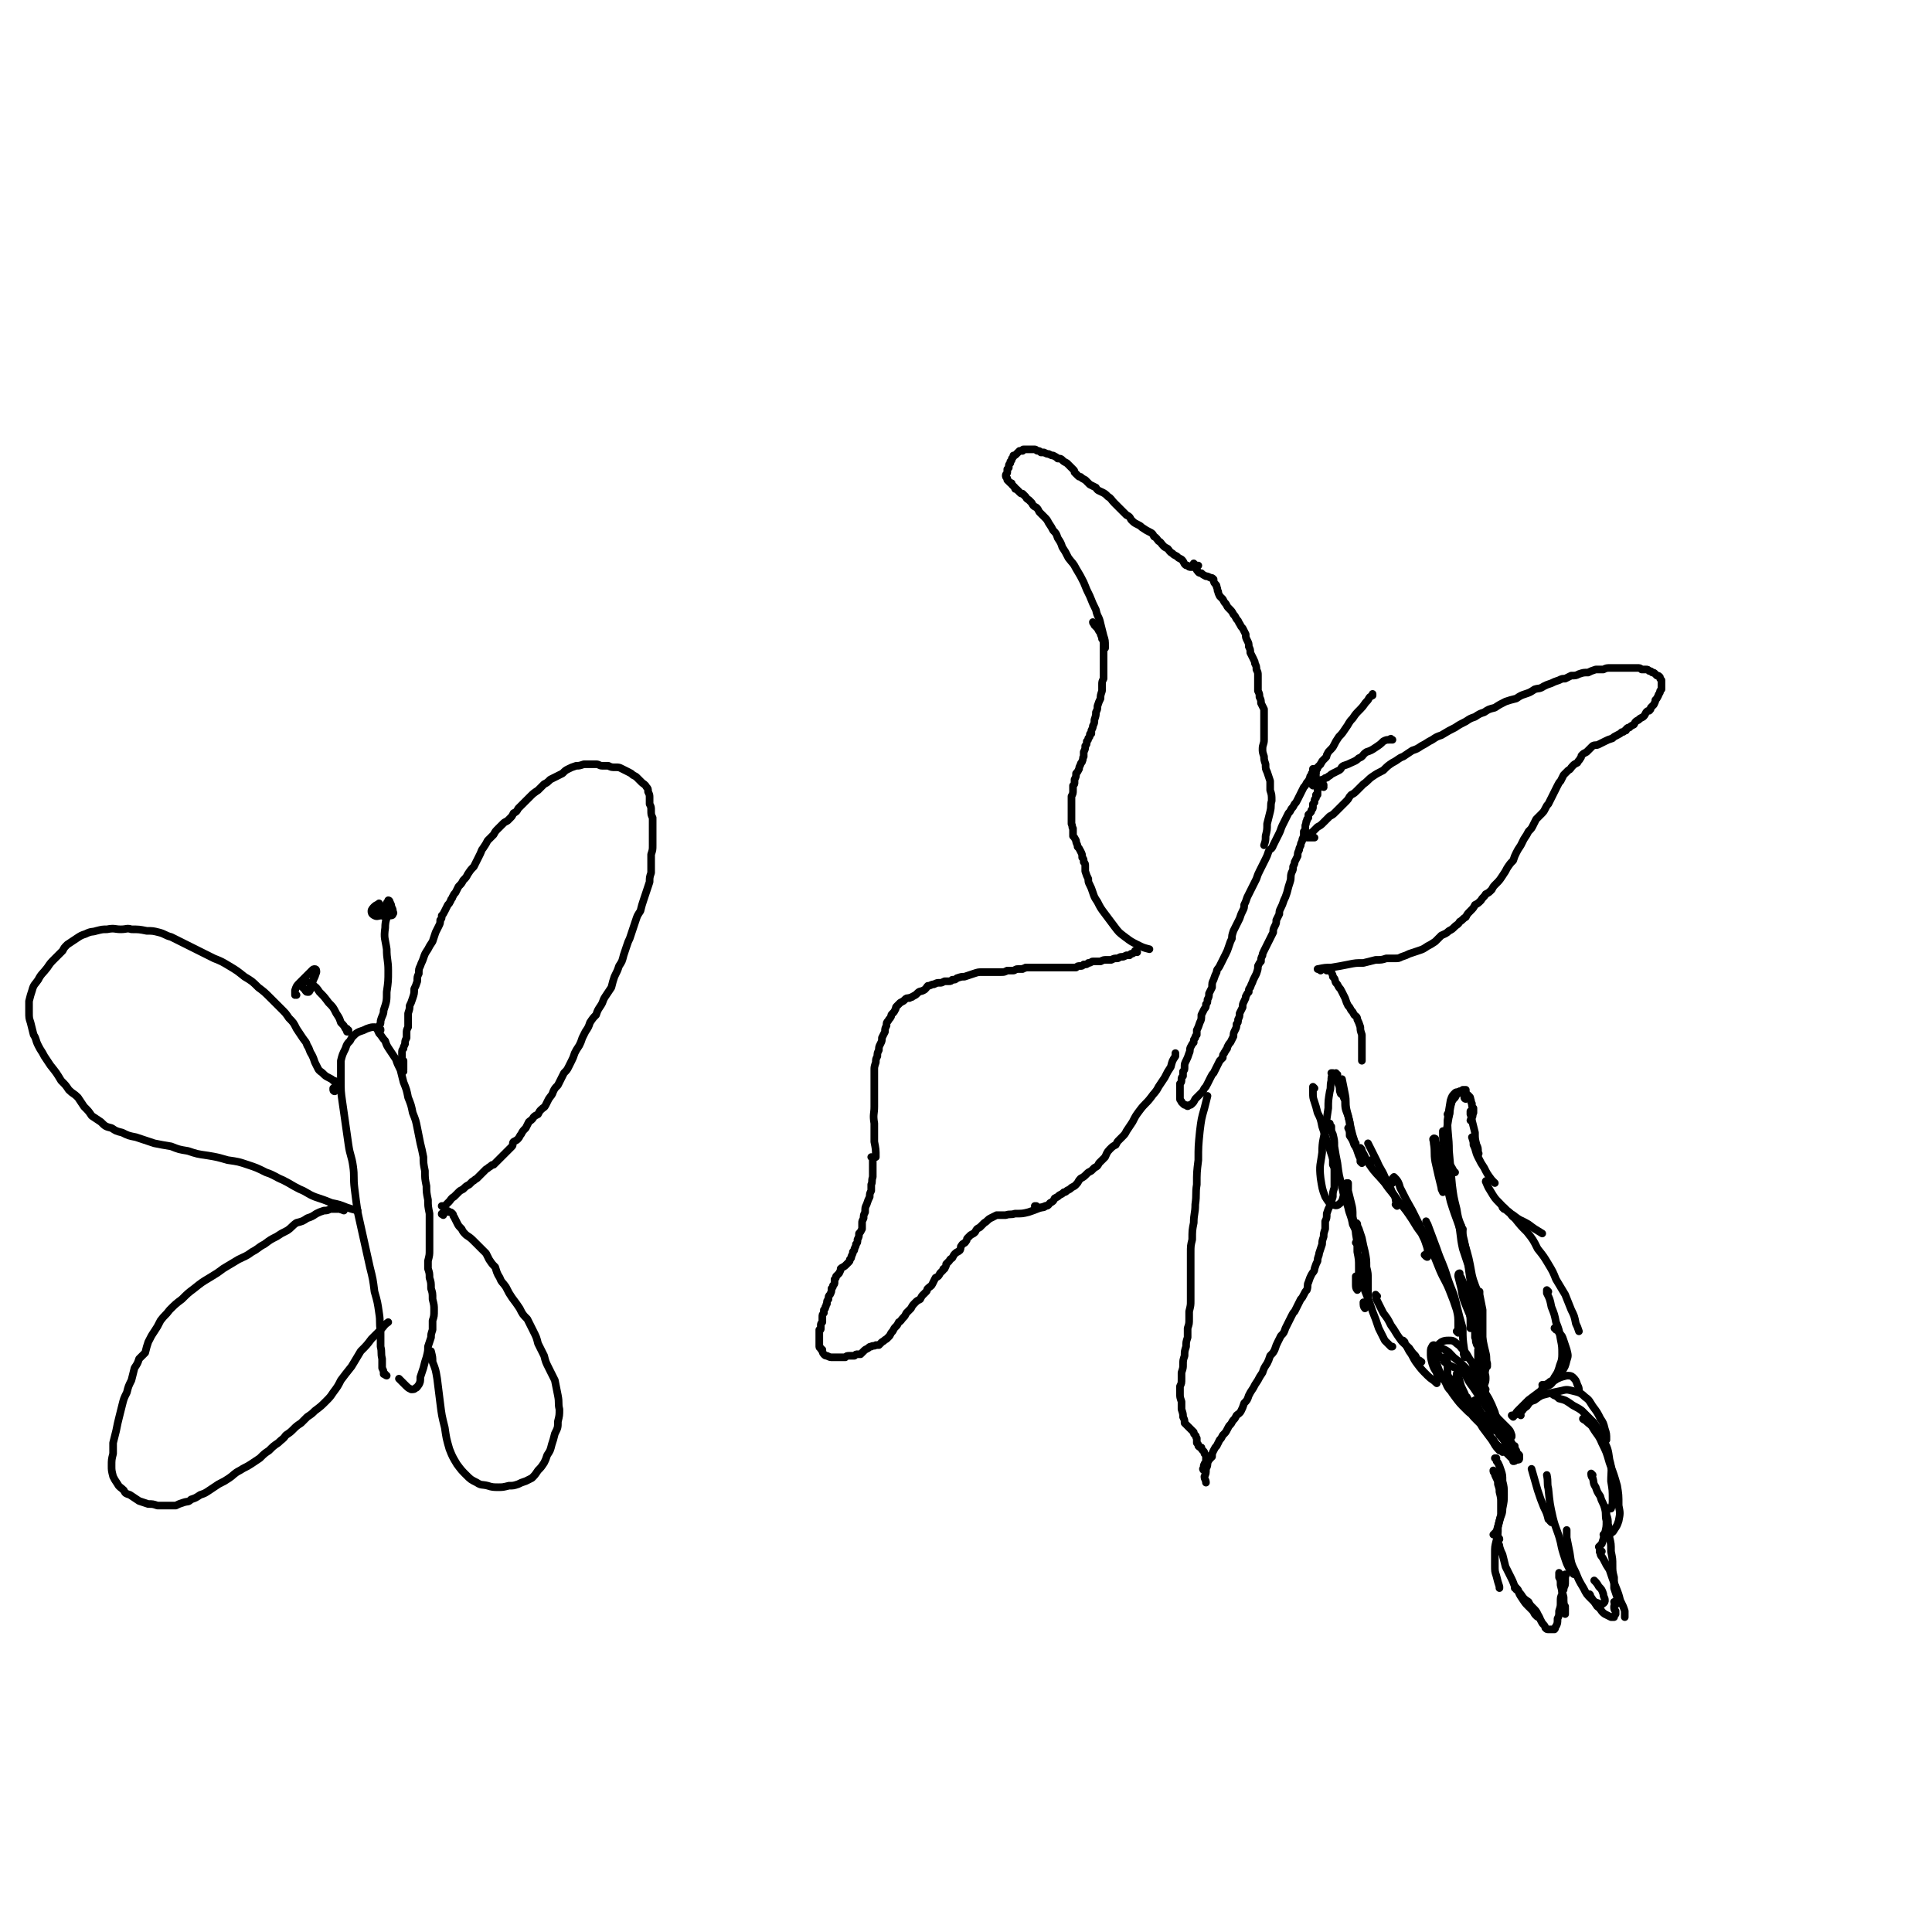 <svg viewBox='0 0 1264 1264' version='1.1' xmlns='http://www.w3.org/2000/svg' xmlns:xlink='http://www.w3.org/1999/xlink'><g fill='none' stroke='#000000' stroke-width='5' stroke-linecap='round' stroke-linejoin='round'><path d='M975,928c0,0 -1,0 -1,-1 0,0 1,1 1,1 1,0 1,0 1,0 0,0 0,0 1,0 0,0 0,0 0,0 -1,0 -1,0 -1,1 0,0 0,0 0,1 0,0 0,0 0,0 0,1 0,1 0,1 0,0 0,0 0,0 0,0 0,0 0,0 0,0 0,0 0,0 -1,0 -1,0 -2,-1 -1,0 -1,0 -2,-1 -2,-1 -2,-1 -4,-2 -2,-2 -2,-2 -4,-4 -2,-3 -2,-4 -4,-7 -2,-5 -2,-5 -4,-9 -1,-3 -1,-4 -2,-7 -1,-1 -1,-2 -1,-1 0,0 0,1 0,3 2,4 2,4 4,8 2,5 2,5 5,9 3,4 3,4 6,7 2,3 2,3 4,5 1,2 1,2 2,4 0,1 1,1 0,2 0,0 -1,-1 -2,-1 -1,-2 -1,-3 -3,-5 -1,-3 -1,-2 -3,-5 -1,-3 -1,-3 -3,-6 -1,-3 -1,-3 -3,-5 0,-1 0,-1 -2,-2 0,-1 0,-1 -1,-1 0,0 0,0 0,0 -1,1 -1,1 -1,2 1,1 1,1 2,2 1,3 1,3 3,5 1,1 1,1 2,2 1,0 1,1 1,1 0,0 0,0 0,1 0,0 0,0 -1,0 -1,-1 -1,-1 -2,-2 -2,-2 -2,-2 -3,-4 -1,-2 -1,-2 -3,-5 -2,-4 -2,-4 -4,-7 -1,-3 -1,-3 -3,-6 0,0 -1,-1 -1,0 0,1 0,2 1,4 1,5 1,5 4,9 3,4 3,4 7,8 3,3 3,3 7,5 2,2 2,1 5,3 0,0 1,1 1,1 0,-1 0,-1 0,-2 -2,-1 -2,-1 -4,-3 -2,-2 -2,-2 -4,-4 -2,-2 -2,-2 -4,-4 -2,-3 -2,-3 -4,-6 -1,-1 -1,-3 -1,-3 0,0 0,1 1,2 3,4 3,4 6,9 4,7 4,7 8,14 4,5 5,5 9,11 2,2 3,3 4,5 0,0 -1,-1 -2,-1 -3,-3 -3,-4 -5,-7 -3,-4 -3,-4 -6,-8 -3,-5 -3,-5 -7,-10 -3,-5 -2,-5 -5,-10 -1,-1 -2,-2 -2,-2 0,0 0,2 1,3 1,4 1,4 4,7 2,4 2,4 5,7 2,2 2,2 4,4 0,0 0,0 0,0 '/><path d='M967,928c0,0 0,0 -1,-1 0,0 1,1 1,1 0,0 0,0 0,0 -1,-1 -1,-1 -2,-2 -1,-1 -2,-1 -3,-2 -3,-3 -3,-3 -5,-5 -3,-3 -3,-3 -5,-6 -3,-4 -4,-3 -6,-8 -3,-6 -4,-6 -6,-13 -2,-5 -2,-5 -3,-11 0,0 0,-1 1,-1 2,2 2,3 3,6 '/><path d='M951,909c0,-1 -1,-1 -1,-1 0,-1 0,-1 -1,-1 0,-2 -1,-2 -1,-4 -1,-3 -1,-3 -1,-5 0,-3 0,-3 0,-6 0,-2 -1,-2 0,-5 0,-1 0,-1 1,-1 0,-1 0,0 0,-1 '/><path d='M943,902c-1,-1 -1,-1 -1,-1 -1,-1 -2,-1 -2,-3 -2,-3 -2,-3 -3,-6 -1,-4 -1,-4 -1,-7 0,-2 0,-4 2,-4 2,-1 3,-1 5,1 5,2 5,3 8,6 5,4 5,4 9,8 4,4 4,4 8,8 2,2 2,2 4,5 '/><path d='M941,888c0,0 0,-1 -1,-1 0,0 1,1 1,1 0,-2 -1,-2 -1,-5 0,-1 0,-1 1,-2 0,-2 1,-2 2,-3 2,-1 3,-1 5,-1 2,0 3,0 5,2 3,2 2,2 5,5 2,2 2,3 4,6 2,2 1,3 3,5 0,1 0,1 1,1 '/><path d='M945,889c-1,0 -1,-1 -1,-1 0,0 0,0 0,1 1,1 0,1 1,2 2,2 3,2 5,3 2,1 3,1 5,3 3,2 4,1 6,4 4,2 4,2 7,5 3,4 3,4 6,9 2,4 2,4 4,9 1,4 1,4 2,8 0,1 0,2 0,3 -1,1 -1,1 -2,1 -2,-1 -2,-2 -3,-4 -2,-2 -2,-2 -4,-5 -3,-4 -3,-4 -5,-9 -1,-1 -1,-1 -1,-2 '/><path d='M957,897c0,0 0,-1 -1,-1 0,0 1,0 1,0 1,2 1,2 2,4 2,4 2,4 5,8 4,6 4,6 8,11 4,4 4,4 8,9 3,3 3,3 6,6 2,2 2,2 3,5 0,0 0,1 0,1 -1,0 -1,0 -2,-1 -3,-1 -2,-1 -4,-3 -2,-2 -2,-2 -3,-4 '/><path d='M970,915c0,0 -1,-2 -1,-1 1,2 2,3 3,6 3,4 3,4 5,8 2,3 2,3 5,7 1,3 1,3 3,6 1,2 1,2 2,4 0,0 0,1 0,1 -1,-1 -1,-1 -2,-2 -2,-3 -2,-3 -4,-5 -2,-4 -2,-4 -4,-7 -1,-3 -1,-3 -2,-6 0,-1 -1,-2 -1,-2 1,0 2,1 2,2 3,3 3,3 5,7 2,3 2,3 4,7 1,3 1,3 3,6 1,2 1,2 1,3 0,0 0,0 0,0 -1,0 -1,0 -1,-1 -2,-1 -1,-1 -3,-2 '/><path d='M987,941c0,0 -1,-1 -1,-1 0,2 1,2 3,5 2,3 2,3 3,6 1,2 1,2 2,3 0,1 0,1 -1,1 -2,0 -2,0 -4,-1 -2,-2 -2,-2 -4,-4 -2,-1 -2,-1 -4,-3 -2,-2 -2,-2 -4,-4 0,0 0,0 0,-1 '/><path d='M987,945c0,-1 -1,-1 -1,-1 0,0 0,0 1,0 1,3 1,3 3,5 1,1 1,1 1,2 0,0 0,1 0,0 0,0 0,0 -1,-1 0,-1 0,-2 -2,-2 -1,-1 -1,-1 -2,-1 -1,0 -1,0 -2,0 0,0 0,0 0,0 0,0 0,0 0,-1 0,0 0,0 1,0 0,0 0,0 1,1 2,1 1,1 3,2 1,1 1,1 3,1 1,1 1,1 2,2 0,0 0,0 0,1 0,0 0,0 -1,1 0,1 0,1 -1,1 -1,1 -1,1 -2,1 0,0 0,0 0,0 '/><path d='M983,934c0,0 -1,0 -1,-1 0,0 0,1 0,1 1,2 1,2 2,4 2,2 2,2 3,5 2,2 2,2 3,4 1,1 1,1 2,2 0,1 0,1 0,1 0,0 -1,-1 -1,-2 -1,-2 -1,-2 -2,-4 -2,-3 -1,-3 -3,-6 0,-1 0,-2 -1,-2 0,0 1,1 1,2 1,3 1,3 2,6 1,2 1,2 2,4 1,0 1,1 1,0 1,0 0,0 0,-1 0,0 0,0 0,-1 '/><path d='M977,927c0,0 0,0 -1,-1 0,0 0,0 0,-1 -1,-1 -1,-1 -2,-3 0,-2 0,-2 -1,-4 0,-2 0,-2 -1,-3 0,-3 -1,-3 -1,-5 -2,-3 -2,-3 -3,-7 -1,-4 -1,-4 -2,-7 0,-2 0,-4 -1,-4 0,0 0,1 0,2 1,4 1,4 2,7 1,3 1,3 3,6 1,3 1,3 2,5 1,2 1,2 1,3 0,0 0,1 0,0 -1,0 -2,0 -2,-2 -2,-1 -1,-2 -2,-4 -1,-3 -1,-3 -1,-6 0,-3 0,-3 0,-6 -1,-3 -1,-3 -1,-6 0,-3 0,-3 0,-6 0,-1 0,-2 0,-2 0,0 1,0 1,0 0,2 0,2 1,4 0,2 0,2 1,5 1,2 1,2 1,5 1,3 1,3 1,5 0,3 -1,3 -1,5 -1,1 -1,1 -2,3 0,0 0,1 0,1 -1,0 0,-1 0,-1 0,-3 0,-3 0,-5 0,-4 0,-4 1,-8 0,-5 0,-5 0,-11 0,-7 0,-7 0,-14 0,-7 0,-7 0,-15 -1,-5 -1,-5 -2,-10 0,-1 0,-2 0,-2 0,0 0,1 0,2 0,3 0,3 0,6 0,0 0,0 0,1 '/><path d='M971,905c-1,-1 -1,-1 -1,-1 0,-1 0,-1 0,-1 1,-2 1,-2 1,-4 1,-3 1,-3 1,-6 -1,-5 -1,-5 -1,-9 -1,-6 -1,-6 -2,-12 -1,-6 -1,-6 -3,-12 -1,-3 -1,-4 -3,-5 0,-1 -1,1 -1,2 -1,3 0,3 0,7 0,2 0,2 0,5 '/><path d='M973,894c0,0 -1,0 -1,-1 0,0 1,1 1,1 0,-1 0,-1 0,-2 -1,-3 0,-3 -1,-7 -1,-4 -1,-4 -2,-9 -1,-5 -1,-5 -2,-9 -2,-6 -2,-6 -4,-11 -2,-5 -2,-5 -4,-10 -2,-5 -2,-5 -4,-10 -1,-1 -1,-2 -1,-3 -1,0 -1,1 -1,2 1,4 1,4 2,8 1,6 1,6 3,11 2,5 2,5 4,9 '/><path d='M968,882c0,-1 -1,-1 -1,-1 0,0 1,0 1,0 -1,0 -2,-1 -2,-2 -1,-2 0,-2 -1,-4 0,-5 0,-5 0,-10 0,-6 0,-6 -1,-13 -1,-7 -1,-7 -2,-14 -1,-7 -1,-7 -2,-15 -1,-6 -1,-6 -2,-11 -1,-4 -1,-4 -1,-7 0,-1 0,-1 -1,-2 0,-1 0,0 0,-1 '/><path d='M969,874c0,0 -1,0 -1,-1 0,-1 0,-2 0,-3 0,-4 1,-4 0,-9 -1,-5 -1,-5 -2,-11 -1,-8 -1,-8 -3,-16 -2,-11 -2,-11 -5,-21 -4,-14 -5,-14 -9,-27 -3,-13 -3,-13 -7,-27 -1,-6 -1,-6 -3,-13 0,-1 0,-1 0,-1 '/><path d='M939,746c-1,-1 -1,-2 -1,-1 -1,0 0,1 0,3 1,6 0,6 1,12 2,9 2,9 4,17 0,1 0,1 1,3 '/><path d='M966,844c0,-1 -1,-1 -1,-1 0,-1 1,0 1,0 -1,-2 -1,-3 -2,-5 -2,-4 -2,-4 -3,-9 -2,-6 -2,-6 -4,-12 -2,-9 -1,-9 -3,-18 -3,-12 -3,-12 -5,-24 -2,-12 -2,-12 -4,-24 -1,-5 -1,-6 -1,-11 '/><path d='M957,804c0,0 -1,0 -1,-1 0,0 0,0 0,-1 -2,-5 -2,-5 -3,-11 -2,-8 -2,-8 -3,-16 -1,-11 -1,-11 -2,-22 0,-10 -1,-10 -1,-20 1,-7 1,-7 2,-13 1,-3 1,-3 3,-5 1,-1 2,0 3,0 '/><path d='M952,767c-1,0 -1,-1 -1,-1 0,0 0,1 0,0 -2,-4 -3,-4 -4,-8 -1,-5 -1,-5 -1,-10 0,-6 0,-6 1,-12 1,-6 1,-6 2,-12 1,-4 1,-5 3,-8 1,-1 1,-1 3,-2 0,0 0,0 0,0 '/><path d='M948,730c0,0 0,-1 -1,-1 0,0 1,1 1,1 1,-3 0,-4 1,-7 1,-3 1,-3 3,-5 1,-2 1,-2 3,-4 1,0 1,0 2,-1 1,0 1,0 2,0 0,0 0,0 0,1 '/><path d='M959,719c-1,0 -1,-1 -1,-1 0,0 0,0 0,-1 1,0 1,0 2,0 0,-1 0,-1 1,0 1,1 1,1 1,2 1,2 0,2 1,3 0,2 0,2 1,3 0,2 0,2 0,3 -1,2 0,2 -1,3 0,1 0,1 -1,2 '/><path d='M963,728c0,0 -1,-1 -1,-1 0,1 0,1 0,2 1,2 0,2 1,4 1,4 1,4 2,8 0,4 0,4 1,8 1,2 1,2 1,5 1,1 0,1 0,1 0,1 0,0 0,0 '/><path d='M964,745c0,0 -1,-1 -1,-1 0,0 0,0 0,0 1,3 1,3 1,5 2,4 1,4 3,8 2,4 2,4 4,7 2,4 2,4 5,8 1,1 1,1 2,2 '/><path d='M973,774c0,-1 -1,-2 -1,-1 1,2 1,3 3,6 3,5 3,5 6,8 4,4 4,5 9,8 5,4 5,3 10,6 4,3 4,3 9,6 '/><path d='M984,791c0,0 -1,-1 -1,-1 0,0 0,0 1,0 1,1 1,1 2,2 3,2 2,3 5,5 4,5 4,5 8,9 4,5 4,5 7,11 4,5 4,5 7,10 3,5 3,5 5,10 3,5 3,5 6,10 2,5 2,5 4,10 2,4 2,4 3,9 1,2 1,2 2,5 '/><path d='M1013,845c0,0 -1,-1 -1,-1 0,1 0,1 0,2 2,4 2,4 3,9 2,5 2,5 3,10 2,5 2,5 3,11 1,5 1,5 1,10 0,5 -1,5 -2,9 -1,3 -1,3 -3,6 -1,2 -1,2 -3,3 -1,1 -1,1 -3,2 -1,0 -1,0 -2,0 '/><path d='M1018,870c0,0 -1,-2 -1,-1 1,0 2,1 3,3 2,2 2,2 3,5 1,3 1,3 2,6 1,4 1,4 0,7 -1,4 -1,4 -3,7 -3,4 -2,4 -6,7 -2,3 -3,2 -6,4 0,0 0,0 -1,0 '/><path d='M990,927c0,0 -1,-1 -1,-1 0,0 1,0 2,0 1,-2 1,-2 3,-4 3,-3 3,-3 6,-6 4,-3 4,-3 8,-6 4,-4 4,-4 9,-7 4,-2 4,-2 8,-3 2,0 3,0 4,1 2,2 2,2 3,5 1,2 1,2 1,4 '/><path d='M995,926c0,0 -1,-1 -1,-1 0,-1 0,0 1,-1 2,-2 1,-2 4,-4 2,-3 2,-3 5,-4 4,-3 4,-3 8,-4 4,-1 4,-1 9,-2 4,-1 4,-1 8,0 4,1 5,1 8,4 3,2 3,3 5,6 3,4 3,4 5,8 2,3 2,3 3,7 1,3 1,3 1,7 '/><path d='M1017,913c0,0 -2,-1 -1,-1 1,1 2,1 4,3 4,1 4,1 7,3 4,3 4,2 8,5 4,4 4,4 8,8 3,5 4,5 6,11 3,6 3,6 4,13 2,7 1,7 1,14 1,6 1,6 1,12 0,3 0,3 -1,6 0,0 0,0 0,0 '/><path d='M1037,929c-1,0 -2,-1 -1,-1 0,0 1,1 2,2 2,2 3,2 4,4 3,5 4,5 6,10 3,6 3,6 5,13 3,8 3,8 5,15 1,6 1,6 1,13 1,5 1,5 0,10 -1,3 -1,3 -3,6 -1,2 -2,2 -4,2 -2,1 -2,1 -3,1 '/><path d='M1042,965c0,0 -1,-1 -1,-1 0,1 0,2 1,3 1,3 0,3 2,6 1,3 1,3 3,6 1,4 2,4 3,8 1,4 0,4 1,8 0,4 0,4 -1,8 -1,4 -1,4 -2,7 -1,1 -1,1 -2,2 '/><path d='M1051,987c0,0 -1,-1 -1,-1 0,0 1,0 1,1 0,0 0,0 0,0 0,2 0,2 0,4 1,3 1,3 1,6 1,4 1,4 1,9 1,4 1,4 1,9 1,5 1,5 1,9 0,4 0,4 1,8 0,4 0,4 0,7 1,3 1,3 2,6 0,2 0,2 1,3 '/><path d='M1048,1015c-1,0 -1,-1 -1,-1 -1,0 0,0 0,0 0,1 -1,1 0,2 0,2 1,2 2,4 2,4 2,4 4,7 2,6 2,6 4,11 2,5 2,5 3,9 2,4 2,4 3,7 0,2 0,2 0,4 '/><path d='M1057,1049c0,0 -1,-1 -1,-1 0,0 0,1 1,2 0,0 -1,0 -1,1 0,2 0,2 1,3 0,1 0,1 0,2 -1,1 -1,2 -1,2 -1,0 -1,0 -2,0 -2,-1 -2,-1 -4,-2 -3,-2 -2,-3 -5,-5 -2,-3 -2,-3 -4,-6 -1,-1 0,-1 -1,-2 '/><path d='M1044,1035c0,0 -1,-1 -1,-1 1,1 2,2 3,4 2,2 2,2 3,5 0,2 1,2 1,4 0,1 0,1 -1,2 -1,1 -2,1 -3,0 -3,-1 -3,-1 -5,-3 -3,-3 -3,-3 -5,-7 -3,-5 -3,-5 -5,-10 -3,-6 -3,-6 -4,-13 -1,-5 -1,-5 -2,-10 0,-2 0,-2 0,-5 '/><path d='M1030,1030c0,0 -1,0 -1,-1 -1,-1 -1,-1 -2,-2 -2,-4 -2,-4 -3,-7 -2,-6 -2,-6 -3,-11 -2,-8 -3,-8 -5,-16 -2,-9 -2,-9 -3,-19 -1,-4 0,-4 -1,-9 '/><path d='M1015,996c0,0 -1,-1 -1,-1 -1,-1 0,-1 -1,-1 -1,-4 -1,-4 -3,-8 -2,-5 -2,-5 -4,-11 -2,-7 -2,-7 -4,-14 '/><path d='M959,888c-1,0 -1,0 -1,-1 -1,-2 0,-2 0,-4 -1,-7 -1,-7 -1,-14 -2,-7 -2,-7 -4,-15 -2,-9 -3,-9 -6,-18 -3,-10 -4,-10 -7,-19 -3,-8 -3,-8 -6,-16 -1,-2 -1,-1 -1,-2 '/><path d='M954,872c0,0 -1,-1 -1,-1 0,0 1,0 1,0 0,-2 0,-3 0,-5 0,-4 0,-5 -1,-9 -2,-6 -2,-6 -4,-11 -3,-8 -4,-8 -7,-15 -4,-10 -4,-10 -8,-19 -5,-10 -5,-10 -10,-20 -4,-7 -4,-7 -8,-15 -1,-4 -2,-5 -4,-7 0,0 -1,1 -1,1 0,1 0,2 0,3 '/><path d='M933,822c0,0 -1,-1 -1,-1 0,0 0,0 0,0 1,1 2,2 2,1 0,0 0,-1 0,-3 0,-2 0,-2 -1,-5 -1,-3 -1,-3 -3,-7 -3,-4 -3,-4 -6,-9 -4,-6 -4,-6 -9,-12 -4,-6 -5,-6 -9,-12 -5,-6 -6,-6 -10,-12 -3,-4 -2,-4 -5,-9 0,-1 0,-1 -1,-2 '/><path d='M914,789c0,0 -1,-1 -1,-1 0,0 1,1 1,1 0,-1 0,-1 0,-2 -1,-1 -1,-2 -1,-3 -1,-3 -2,-3 -3,-6 -2,-4 -2,-4 -4,-8 -2,-5 -3,-5 -5,-10 -3,-6 -3,-6 -6,-12 '/><path d='M898,760c0,0 -1,0 -1,-1 0,0 0,1 0,1 0,0 0,0 -1,0 -1,-1 -2,-1 -3,-2 -2,-2 -2,-2 -3,-4 -2,-2 -2,-2 -4,-5 -1,-3 -1,-3 -3,-6 0,-3 0,-3 -1,-5 '/><path d='M891,761c0,0 -1,-1 -1,-1 0,-1 0,-1 0,-2 -1,-2 -1,-2 -2,-5 -1,-3 -1,-3 -2,-7 -1,-3 -1,-3 -2,-7 -1,-5 -1,-5 -2,-9 -2,-5 -2,-5 -2,-10 -1,-2 -1,-2 -1,-3 '/><path d='M887,748c-1,0 -1,-1 -1,-1 0,0 0,0 0,0 -1,-3 -1,-3 -2,-6 0,-3 -1,-3 -1,-7 -1,-4 -1,-4 -2,-8 -1,-5 0,-5 -1,-10 -1,-5 -1,-5 -2,-10 '/><path d='M878,716c0,0 -1,0 -1,-1 -1,-2 0,-2 -1,-5 -1,-2 -1,-2 -1,-4 -1,-1 -1,-1 -2,-2 0,-1 0,-1 0,-1 -1,-1 -1,-1 -1,-1 -1,0 -1,0 -1,0 '/><path d='M860,712c0,0 -1,-1 -1,-1 0,0 0,0 0,1 0,1 0,1 0,3 0,3 0,3 1,6 1,3 1,3 2,7 2,4 2,4 3,9 2,6 2,6 4,12 2,6 2,6 4,12 2,5 2,5 3,10 2,4 2,4 3,7 1,1 1,1 2,2 '/><path d='M875,703c-1,0 -1,0 -1,-1 -1,0 0,1 -1,1 0,0 -1,-1 -1,0 -1,1 -1,2 -1,4 -1,4 0,4 -1,7 -1,6 -1,6 -1,11 -1,7 -1,7 -2,13 -1,8 -2,8 -2,16 -1,8 -2,8 -1,17 1,6 1,7 3,12 2,3 2,4 5,5 2,1 3,1 5,-1 2,-2 1,-3 3,-7 '/><path d='M870,736c0,0 0,-1 -1,-1 0,0 1,0 1,0 0,1 0,1 1,2 0,3 0,3 1,5 1,4 1,4 1,8 1,6 1,6 2,11 1,8 1,8 3,15 1,7 2,7 4,14 1,5 2,5 3,11 2,4 2,4 3,8 0,2 0,2 0,4 0,0 -1,0 -1,0 '/><path d='M882,775c0,-1 -1,-1 -1,-1 0,0 1,0 1,0 0,2 0,3 0,5 1,4 1,4 2,8 1,4 1,4 1,9 1,6 2,5 2,11 1,6 1,6 1,12 1,5 1,5 1,10 0,5 0,5 0,10 0,2 -1,2 -1,4 0,1 0,1 0,1 -1,-1 -1,-2 -1,-4 0,-2 0,-2 0,-5 '/><path d='M888,801c0,0 -1,-1 -1,-1 0,0 1,0 1,1 0,1 0,1 1,3 1,3 1,3 2,6 1,5 1,5 2,9 1,5 1,5 1,10 1,4 1,4 1,9 0,5 0,5 0,9 0,3 0,3 -1,7 0,1 0,1 -1,2 0,1 0,1 0,0 -1,-1 -1,-2 -1,-4 '/><path d='M890,823c0,0 -1,-1 -1,-1 0,0 0,0 0,1 1,2 0,2 1,5 0,4 0,4 1,8 1,6 1,6 3,11 2,5 2,5 4,11 2,5 2,5 4,11 2,4 2,4 4,8 2,2 2,2 4,4 0,0 0,0 1,0 '/><path d='M901,848c-1,0 -1,-1 -1,-1 0,1 0,2 1,4 2,4 2,4 4,8 3,4 3,4 5,8 3,4 3,5 6,9 2,3 3,3 6,6 2,3 2,3 4,5 1,2 1,2 2,3 1,0 1,0 1,1 1,0 1,0 1,0 '/><path d='M919,878c0,0 -1,-1 -1,-1 1,2 2,3 4,7 3,4 2,4 5,8 3,4 3,4 7,8 3,3 3,2 6,5 '/><path d='M979,955c0,0 0,-1 -1,-1 0,0 1,0 1,0 0,1 0,1 0,1 0,1 0,1 1,2 1,2 1,2 2,5 1,3 1,3 1,7 1,4 1,4 1,9 0,4 0,4 -1,9 0,4 -1,4 -2,8 -1,4 -1,4 -2,7 -1,1 -1,1 -2,2 '/><path d='M978,963c0,0 -1,-1 -1,-1 0,1 0,1 1,2 0,1 0,1 1,3 1,2 1,2 1,4 1,3 1,3 1,5 1,4 1,4 1,7 0,4 0,4 0,8 -1,4 -1,4 -2,8 0,5 0,5 -1,9 -1,4 -1,4 -1,8 0,4 0,4 0,8 0,4 0,4 1,7 1,4 1,4 2,7 0,1 0,1 0,1 '/><path d='M981,1007c0,-1 -1,-1 -1,-1 0,0 0,0 0,0 1,2 0,2 0,3 1,2 1,2 1,3 1,3 1,3 2,5 1,4 1,4 2,8 2,4 2,4 4,8 2,4 1,4 4,7 1,3 1,3 3,6 2,3 2,3 4,5 2,2 2,2 3,3 1,2 1,2 2,3 1,1 1,1 2,1 0,0 0,0 0,0 '/><path d='M992,1040c0,-1 -1,-1 -1,-1 0,0 1,0 1,0 2,2 1,2 3,4 2,3 2,3 5,5 1,2 1,2 3,4 2,2 2,2 3,4 1,2 1,2 2,4 1,2 1,2 2,3 1,1 1,2 1,2 1,1 1,1 2,1 1,0 1,0 2,0 1,0 1,0 2,0 1,-1 0,-1 1,-2 1,-2 1,-2 1,-5 1,-2 1,-2 1,-5 1,-3 1,-3 1,-6 0,-3 0,-3 1,-5 0,-2 0,-2 0,-4 0,0 0,0 0,-1 0,0 0,0 0,0 '/><path d='M1024,1051c-1,0 -1,-1 -1,-1 0,1 0,2 1,3 0,1 0,1 0,2 0,1 0,1 0,1 0,-2 0,-2 0,-4 -1,-3 -1,-3 -1,-7 -1,-4 -1,-4 -2,-8 0,-3 0,-3 -1,-6 0,-1 0,-1 0,-2 0,0 0,0 0,0 0,2 0,2 0,3 1,2 1,2 2,3 0,2 0,2 0,4 1,0 1,1 1,1 0,0 0,-1 0,-1 1,-2 1,-2 1,-4 0,-2 0,-2 0,-4 1,0 0,-1 0,-1 0,0 0,0 0,0 '/><path d='M783,371c0,0 -1,-1 -1,-1 0,0 1,0 2,0 0,0 0,0 0,0 0,0 0,0 0,0 -1,0 -1,0 -1,0 -1,0 -1,0 -2,1 0,0 0,0 -1,0 -1,0 -1,0 -1,0 -1,0 -1,0 -2,-1 -1,0 -1,0 -2,-1 -1,-2 -1,-2 -2,-3 -2,-1 -2,-1 -3,-2 -2,-1 -2,-1 -3,-2 -2,-1 -2,-2 -3,-3 -2,-1 -2,-1 -3,-2 -2,-2 -1,-2 -3,-3 -1,-1 -1,-2 -3,-3 -1,-2 -1,-2 -3,-3 -2,-1 -2,-1 -5,-3 -1,-1 -1,-1 -3,-2 -2,-1 -2,-1 -4,-3 -1,-2 -1,-2 -3,-3 -2,-2 -2,-2 -4,-4 -2,-2 -2,-2 -4,-4 -2,-2 -2,-3 -4,-4 -2,-2 -2,-2 -4,-3 -2,-1 -3,-1 -4,-3 -2,-1 -2,-1 -4,-2 -2,-2 -2,-2 -3,-3 -2,-1 -2,-1 -3,-2 -1,0 -1,0 -2,-1 -1,-1 -1,-1 -2,-2 0,-1 0,-1 -1,-2 -1,-1 -1,-1 -2,-2 -1,-1 -1,-1 -2,-2 -2,-1 -2,-1 -3,-2 -1,-1 -1,-1 -3,-1 -1,-1 -1,-1 -3,-2 -1,0 -1,0 -3,-1 -1,0 -1,0 -3,-1 -1,0 -1,0 -2,0 -1,-1 -1,-1 -2,-1 -1,0 -1,-1 -2,-1 -1,0 -1,0 -2,0 -1,0 -1,0 -1,0 -1,0 -1,0 -2,0 0,0 0,0 -1,0 0,0 0,0 -1,0 -1,0 -1,0 -1,1 -1,0 -1,0 -2,0 -1,1 -1,1 -1,1 -1,1 -1,1 -1,1 -1,1 -1,1 -2,1 0,1 0,1 -1,2 0,1 0,1 -1,2 0,0 0,0 0,1 -1,1 -1,1 -1,2 0,0 0,0 0,1 0,0 0,0 -1,1 0,1 0,1 0,2 0,1 -1,1 -1,2 0,1 0,1 1,2 0,1 0,1 0,1 1,1 1,1 2,2 1,0 1,0 1,1 1,1 1,1 2,2 0,1 0,1 1,1 1,1 1,1 2,2 1,1 1,1 2,1 1,1 1,1 2,2 1,1 0,1 2,2 1,1 1,1 2,2 1,2 1,2 3,3 1,1 1,1 2,3 2,2 2,2 3,3 2,2 2,2 3,4 2,3 2,3 3,5 2,2 2,2 3,5 2,3 2,3 3,6 2,3 2,3 4,7 3,4 3,3 5,7 3,5 3,5 5,9 2,5 2,5 4,9 2,5 2,5 4,9 1,5 2,4 3,9 1,4 1,4 2,8 1,3 1,3 1,7 0,0 0,0 0,1 '/><path d='M716,408c0,0 -1,-1 -1,-1 0,1 1,1 1,2 1,1 1,1 2,2 1,2 1,2 2,3 0,2 1,2 1,4 1,1 1,2 1,4 0,2 0,2 0,4 0,2 0,2 0,4 0,2 0,2 0,4 0,3 0,3 0,5 0,2 0,2 0,5 -1,2 -1,2 -1,4 0,2 0,2 0,4 -1,3 -1,3 -1,5 -1,2 -1,2 -2,5 0,2 0,2 -1,4 0,2 0,2 -1,5 0,2 0,2 -1,4 0,1 0,1 -1,3 0,1 0,1 0,2 -1,0 -1,0 -1,1 0,1 0,1 -1,2 0,1 0,1 -1,2 0,2 0,2 -1,3 0,2 0,2 -1,4 0,1 0,1 0,3 -1,1 0,1 -1,3 0,1 -1,1 -1,2 -1,2 -1,2 -1,3 -1,2 -1,2 -2,3 0,2 0,2 -1,4 0,1 0,1 0,2 0,1 0,1 -1,2 0,2 0,2 0,3 0,2 0,2 -1,4 0,2 0,2 0,4 0,1 0,1 0,3 0,2 0,2 0,4 0,2 0,2 0,4 0,2 0,2 0,3 1,2 0,2 1,3 0,2 0,3 0,5 1,1 1,1 2,3 0,2 1,2 1,4 1,1 1,1 2,3 1,2 1,2 1,4 1,1 1,1 1,3 1,1 1,1 1,3 0,2 0,2 0,3 1,3 1,3 2,5 0,2 0,2 1,4 1,2 1,2 2,5 1,3 1,3 3,6 2,4 2,4 5,8 3,4 3,4 6,8 3,4 3,4 7,7 4,3 4,3 8,5 4,2 4,2 8,3 '/><path d='M744,623c-1,0 -1,-1 -1,-1 -1,0 0,0 0,0 0,1 0,1 0,1 -1,0 -1,0 -1,0 0,0 0,0 0,0 0,0 0,0 0,0 -1,1 -1,1 -2,1 0,0 0,0 -1,1 -1,0 -1,0 -2,0 -2,1 -2,1 -3,1 -2,0 -2,1 -3,1 -2,0 -2,0 -4,1 -2,0 -2,0 -3,0 -2,0 -2,0 -4,1 -1,0 -1,0 -2,0 -2,0 -2,0 -3,0 -1,0 -1,1 -3,1 -1,1 -1,1 -3,1 -1,1 -1,1 -2,1 -2,0 -2,0 -3,1 -2,0 -2,0 -4,0 -1,0 -1,0 -3,0 -1,0 -1,0 -3,0 -2,0 -2,0 -4,0 -2,0 -2,0 -4,0 -3,0 -3,0 -5,0 -2,0 -2,0 -4,0 -2,0 -2,0 -4,0 -1,0 -1,0 -2,0 -1,1 -1,0 -2,1 -2,0 -2,0 -3,0 -2,0 -2,1 -3,1 -2,0 -2,0 -4,0 -2,1 -2,1 -4,1 -3,0 -3,0 -6,0 -3,0 -3,0 -6,0 -3,0 -3,0 -6,1 -3,1 -3,1 -6,2 -2,0 -2,0 -5,1 -1,1 -1,1 -3,1 -1,1 -1,1 -2,1 -2,0 -2,0 -3,0 -2,1 -2,1 -3,1 -2,0 -2,0 -4,1 -2,0 -2,1 -4,1 -1,1 -1,2 -3,3 -2,1 -2,0 -4,2 -1,1 -1,1 -3,2 -1,1 -1,0 -2,1 -2,0 -2,0 -3,1 -1,1 -1,1 -3,2 -1,1 -1,1 -2,2 -1,1 -1,1 -1,2 -1,2 -1,2 -2,3 -1,1 -1,1 -1,2 -1,2 -1,1 -2,3 -1,1 -1,1 -1,3 -1,2 -1,2 -1,4 -1,2 -1,2 -2,4 0,2 0,2 -1,4 -1,2 -1,2 -1,4 -1,2 -1,2 -1,4 -1,2 -1,2 -1,4 -1,3 -1,3 -1,5 0,3 0,3 0,6 0,4 0,4 0,8 0,5 0,5 0,10 0,5 -1,5 0,11 0,6 0,6 0,12 1,5 1,5 1,10 '/><path d='M571,758c0,0 -1,-1 -1,-1 0,0 0,0 1,1 0,0 0,-1 0,0 1,0 0,0 0,0 0,2 0,2 0,4 0,2 0,2 0,4 0,2 0,2 0,4 -1,3 0,3 -1,5 0,2 0,2 0,4 -1,2 -1,2 -1,4 -1,2 -1,2 -2,5 -1,2 -1,2 -1,5 -1,2 -1,2 -1,4 -1,2 -1,2 -1,3 0,2 0,2 0,4 -1,2 -1,2 -2,3 0,2 0,2 -1,4 0,2 0,2 -1,3 0,1 0,1 -1,3 0,1 0,1 -1,2 0,1 0,1 -1,3 0,1 0,1 -1,2 0,1 0,1 -1,2 -1,1 -1,1 -2,2 -1,1 -2,1 -3,2 0,1 0,1 -1,3 -1,1 -1,1 -2,2 0,1 0,1 -1,2 0,1 0,1 0,2 0,1 0,1 -1,2 0,1 0,1 -1,2 0,2 0,2 -1,4 -1,1 -1,1 -1,3 -1,1 -1,1 -1,3 -1,1 0,1 -1,2 0,1 0,1 -1,2 0,1 0,1 0,2 -1,1 -1,1 -1,3 0,1 0,1 0,3 -1,1 -1,1 -1,2 0,1 0,1 0,2 0,1 0,1 -1,1 0,1 0,1 0,2 0,2 0,2 0,4 0,2 0,2 0,3 0,1 0,1 0,2 0,1 1,1 1,1 0,1 0,1 1,1 0,1 0,2 1,3 1,1 1,1 2,1 2,1 2,1 4,1 2,0 2,0 4,0 2,0 2,0 4,0 1,-1 1,-1 3,-1 1,0 1,0 3,0 1,-1 1,-1 2,-1 1,0 1,0 2,0 1,-1 1,-1 2,-2 1,-1 1,-1 3,-2 1,-1 1,-1 2,-1 1,-1 2,0 3,-1 1,0 1,0 2,0 1,-1 1,-1 2,-2 2,-1 1,-1 3,-2 1,-1 1,-1 2,-2 1,-2 1,-2 2,-3 1,-2 1,-2 2,-3 1,-1 1,-1 2,-3 2,-1 1,-1 3,-3 1,-1 1,-1 2,-3 2,-2 2,-2 3,-3 1,-2 1,-2 3,-4 1,-1 1,-1 3,-2 1,-2 1,-2 2,-3 1,-1 1,-1 2,-2 1,-1 0,-1 1,-2 2,-2 2,-1 3,-3 1,-2 1,-2 2,-4 2,-1 2,-1 3,-3 1,-1 1,-1 2,-2 0,-1 0,-1 1,-1 1,-2 1,-2 1,-3 1,-1 1,-1 2,-2 1,-2 1,-1 2,-2 1,-2 1,-2 2,-3 1,-1 2,-1 3,-2 1,-2 0,-2 1,-3 1,-2 2,-1 3,-3 1,-1 0,-1 1,-2 1,-1 1,-1 2,-2 2,-1 2,-1 3,-2 1,-2 1,-2 3,-3 1,-1 1,-1 3,-3 2,-1 2,-2 4,-3 2,-1 2,-1 4,-2 3,0 3,0 6,0 3,-1 3,0 6,-1 5,0 5,0 9,-1 6,-2 5,-2 11,-4 '/><path d='M782,370c0,-1 -1,-1 -1,-1 0,-1 0,0 0,0 1,1 0,1 1,2 1,1 1,1 1,2 1,1 1,2 3,2 1,1 1,1 3,2 1,0 1,0 3,1 1,0 1,0 2,1 0,1 0,2 1,3 1,1 1,1 1,2 1,2 0,2 1,3 0,1 0,1 1,3 1,1 1,1 2,2 1,2 1,2 2,3 1,2 1,2 2,3 2,2 2,2 3,4 1,1 1,1 2,3 2,2 1,2 2,3 1,2 1,2 2,3 1,2 1,2 2,4 0,2 0,2 1,4 1,2 1,2 1,4 1,2 1,2 1,4 1,2 1,2 2,4 1,2 1,2 1,3 1,2 1,2 1,4 1,2 1,2 1,4 0,3 0,3 0,5 0,3 0,3 0,5 1,2 1,2 1,4 1,2 1,2 1,4 1,2 1,2 2,4 0,3 0,3 0,6 0,3 0,3 0,7 0,3 0,3 0,7 0,3 -1,3 -1,6 0,2 0,2 1,5 0,2 0,2 1,5 0,3 0,3 1,5 1,3 1,3 2,6 0,3 0,3 0,6 1,3 1,3 1,7 -1,3 0,3 -1,7 -1,4 -1,4 -2,8 0,4 0,4 -1,8 0,3 0,3 -1,6 '/><path d='M678,790c0,0 -1,-1 -1,-1 0,0 0,0 0,0 0,0 0,0 0,0 1,0 1,0 1,0 1,1 1,1 1,1 1,0 1,0 2,0 2,0 2,0 3,-1 2,0 2,-1 3,-2 2,-1 2,-1 3,-3 2,-1 2,-1 3,-2 2,-1 2,-1 3,-2 1,0 1,0 2,-1 2,-1 2,-1 3,-2 2,-1 2,-1 3,-2 2,-2 1,-2 3,-4 2,-1 2,-1 4,-3 1,-1 1,-1 3,-2 1,-1 1,-1 2,-2 2,-1 2,-1 3,-3 2,-2 2,-2 4,-4 1,-2 1,-3 3,-5 2,-2 2,-2 4,-3 1,-2 1,-2 2,-3 1,-1 1,-1 2,-2 2,-2 2,-2 3,-4 2,-3 2,-3 4,-6 2,-4 2,-4 5,-8 3,-4 4,-4 7,-8 2,-3 3,-3 5,-7 2,-3 2,-3 4,-6 2,-4 2,-4 4,-7 1,-4 1,-4 3,-7 0,-1 0,-1 0,-2 '/><path d='M860,505c0,0 -1,-1 -1,-1 0,0 1,0 1,0 0,0 0,0 0,-1 0,0 0,0 0,0 -1,0 -1,0 -1,0 0,1 0,1 0,2 -1,1 -1,1 -1,2 -1,1 -1,1 -1,2 -1,2 -1,2 -2,3 -1,2 -1,2 -2,3 -1,2 -1,2 -2,4 -1,2 -1,2 -2,4 -1,2 -1,2 -2,3 -1,2 -1,2 -2,3 -1,2 -1,2 -2,3 -1,2 -1,2 -2,4 -1,2 -1,2 -2,4 -1,2 -1,3 -2,5 -1,2 -1,2 -2,4 -1,2 -1,2 -2,4 -1,3 -2,2 -3,4 -1,3 -1,3 -2,5 -1,2 -1,2 -2,4 -1,2 -1,2 -2,4 -1,2 -1,2 -2,5 -1,2 -1,2 -2,4 -1,2 -1,2 -2,4 -1,2 -1,2 -2,4 -1,3 -1,3 -2,5 0,2 0,2 -1,4 -1,2 -1,2 -2,5 -1,2 -1,2 -2,4 -1,2 -1,2 -2,4 -1,3 -1,3 -1,5 -1,2 -1,2 -2,5 -1,3 -1,3 -2,5 -1,2 -1,2 -2,4 -1,2 -1,2 -2,4 -1,2 -2,2 -2,4 -1,2 -1,2 -2,5 -1,2 -1,2 -1,5 -1,2 -1,2 -2,4 0,2 0,2 -1,4 0,2 0,2 -1,3 0,2 0,2 -1,3 -1,2 -1,2 -2,4 0,3 0,3 -1,5 -1,3 -1,3 -2,5 0,2 0,2 0,3 -1,1 -1,1 -1,2 -1,1 -1,1 -1,3 -1,1 -1,1 -2,3 -1,2 0,2 -1,4 -1,3 -1,3 -2,5 -1,2 -1,2 -1,4 0,2 0,2 -1,3 0,1 0,1 0,2 0,0 0,0 0,1 -1,1 -1,1 -1,2 0,2 0,2 -1,3 0,2 0,2 0,4 0,2 0,2 0,3 0,2 0,2 0,3 0,1 1,1 1,2 1,1 1,1 1,1 1,1 1,1 2,1 1,1 1,1 2,0 1,0 1,0 2,-1 1,-1 1,-1 2,-3 1,-1 1,-1 2,-2 1,-1 1,-1 2,-2 1,-1 1,-1 2,-3 1,-1 1,-1 2,-3 1,-2 1,-2 2,-4 1,-2 1,-2 2,-3 1,-2 1,-2 2,-4 1,-2 1,-2 2,-4 1,-1 1,-1 2,-2 0,-2 0,-2 1,-3 0,-1 1,-1 1,-2 1,-1 1,-1 1,-2 1,-2 1,-2 2,-3 1,-2 1,-2 2,-4 0,-2 0,-2 1,-4 1,-2 1,-2 1,-4 1,-1 1,-1 1,-3 1,-2 1,-2 1,-4 1,-2 1,-2 2,-4 0,-2 0,-2 1,-4 1,-2 1,-2 1,-3 1,-2 1,-2 2,-3 0,-2 0,-2 1,-3 1,-3 1,-2 2,-5 1,-2 1,-2 2,-4 1,-3 1,-3 1,-5 1,-2 1,-2 2,-3 0,-2 0,-2 1,-4 0,-1 0,-1 1,-3 1,-2 1,-2 2,-4 1,-2 1,-2 2,-4 1,-2 1,-2 2,-4 0,-2 0,-2 1,-4 1,-2 1,-2 1,-4 1,-2 1,-2 2,-4 0,-2 0,-2 1,-4 1,-2 1,-2 2,-5 1,-2 1,-2 2,-5 1,-4 1,-4 2,-7 1,-3 0,-3 1,-6 1,-2 1,-2 1,-4 1,-2 1,-2 1,-3 1,-2 1,-2 2,-4 0,-2 0,-2 1,-4 0,-1 0,-1 1,-3 0,-1 0,-1 1,-3 0,-1 0,-1 1,-3 0,-1 0,-1 0,-3 1,-1 1,-1 1,-2 0,-1 0,-1 0,-2 1,-2 0,-2 1,-3 0,-1 0,-1 1,-2 0,-1 0,-1 0,-2 1,-1 1,-1 1,-1 1,-1 1,-1 1,-2 1,-1 1,-1 1,-2 0,-1 0,-1 0,-1 0,-1 0,-1 0,-1 0,0 0,0 1,-1 0,0 0,0 0,0 0,-1 0,-1 0,-1 0,-1 0,-1 1,-2 0,0 0,0 0,-1 0,0 0,0 0,0 0,-1 0,-1 0,-1 0,0 0,0 1,0 0,-1 0,-1 0,-1 0,-1 0,-1 0,-2 0,-1 1,-1 1,-2 0,-1 0,-1 0,-2 -1,0 -1,0 -1,-1 0,-1 0,-1 0,-1 -1,-1 -1,-1 -1,-1 0,0 0,0 0,-1 0,0 0,0 0,0 0,-1 0,-1 0,-1 '/><path d='M859,514c0,0 -1,-1 -1,-1 0,0 0,0 1,0 0,1 0,0 0,0 0,0 0,0 0,-1 0,-1 0,-1 0,-2 1,-1 1,-1 1,-2 0,-1 0,-1 1,-2 0,-1 0,-1 0,-2 1,-1 1,-1 1,-2 1,-1 1,-1 2,-2 0,-1 1,-1 1,-2 1,-1 1,-1 2,-2 1,-1 1,-1 1,-2 1,-2 1,-2 2,-3 2,-2 2,-2 3,-4 1,-2 1,-2 3,-5 2,-2 2,-2 4,-5 3,-4 2,-4 5,-7 2,-3 2,-3 5,-6 3,-3 2,-3 5,-6 1,-2 1,-2 3,-3 0,0 0,0 0,-1 '/><path d='M866,515c0,0 -1,-1 -1,-1 0,0 0,0 1,0 0,-1 0,-1 -1,-1 0,-1 0,-1 0,-1 0,0 0,0 -1,0 0,0 0,0 0,0 0,0 0,0 0,0 0,0 0,0 0,0 0,-1 0,-1 0,-1 0,0 0,0 0,0 1,-1 1,-1 1,-1 1,0 1,0 2,-1 1,0 1,0 2,-1 2,-1 1,-1 3,-2 2,-1 2,-1 4,-2 2,-1 1,-2 3,-3 3,-1 3,-1 5,-2 2,-1 3,-1 5,-3 3,-1 2,-2 5,-4 3,-1 3,-1 6,-3 3,-2 3,-2 5,-4 2,-1 2,-1 4,-1 1,-1 1,-1 1,0 1,0 1,0 1,0 '/><path d='M855,548c0,0 -1,-1 -1,-1 0,0 1,0 1,1 1,0 1,0 3,0 1,0 1,0 2,0 0,0 0,0 0,0 0,0 0,0 0,0 0,0 0,0 -1,0 0,0 0,0 -1,0 -1,-1 -1,-1 -1,-1 0,-1 -1,-1 0,-1 0,-1 1,-1 2,-2 1,-1 1,-1 3,-3 2,-1 2,-1 4,-3 2,-2 2,-2 4,-4 2,-1 2,-1 4,-3 2,-2 2,-2 3,-3 2,-2 2,-2 4,-4 2,-2 1,-2 3,-4 2,-1 2,-1 4,-3 2,-2 2,-2 4,-4 3,-2 3,-3 6,-5 3,-2 3,-2 7,-4 3,-3 3,-3 6,-5 4,-2 4,-3 7,-4 3,-2 3,-2 6,-4 3,-1 3,-1 6,-3 4,-2 3,-2 7,-4 3,-2 3,-2 6,-3 5,-3 5,-3 9,-5 3,-2 3,-2 7,-4 3,-2 3,-2 6,-3 3,-2 3,-2 6,-3 3,-2 3,-2 7,-3 3,-2 3,-2 7,-4 3,-1 3,-1 7,-2 3,-2 3,-2 6,-3 3,-1 3,-1 6,-3 3,-1 3,0 6,-2 2,-1 2,-1 5,-2 2,-1 2,-1 5,-2 2,-1 2,-1 4,-1 2,-1 2,-1 4,-2 3,0 3,0 5,-1 3,-1 3,-1 6,-1 2,-1 2,-1 5,-2 3,0 3,0 5,0 2,-1 2,-1 5,-1 1,0 1,0 3,0 2,0 2,0 4,0 1,0 1,0 3,0 2,0 2,0 4,0 1,0 1,0 3,0 2,0 2,0 3,1 2,0 2,0 3,0 1,0 1,0 2,1 1,0 1,0 2,1 1,0 1,0 2,1 0,0 0,0 1,1 1,0 1,0 2,1 0,1 0,1 1,2 0,1 0,1 0,2 0,0 0,0 0,1 0,1 0,1 0,1 0,1 0,1 0,1 0,1 0,1 0,1 -1,1 -1,1 -1,2 -1,2 -1,1 -1,2 -1,2 -1,2 -2,3 0,1 0,1 -1,3 -1,1 -1,1 -2,2 0,1 0,1 -1,2 -1,0 -1,0 -2,1 -1,2 -1,2 -2,3 -2,1 -2,1 -3,2 -2,1 -2,1 -3,3 -2,1 -2,1 -3,2 -1,0 -1,0 -2,1 0,1 0,1 -1,1 -1,1 -1,1 -2,1 -1,1 -1,1 -3,2 -2,1 -2,1 -3,2 -3,1 -3,1 -5,2 -2,1 -2,1 -4,2 -2,1 -2,0 -4,1 -1,1 -1,1 -2,2 -1,1 -1,1 -2,2 -2,1 -2,1 -3,2 -1,1 0,1 -1,2 -1,2 -1,1 -2,3 -2,1 -2,1 -3,2 -2,2 -1,2 -3,3 -1,1 -1,1 -3,3 -1,2 -1,2 -2,4 -1,1 -1,1 -2,3 -1,2 -1,2 -2,4 -1,2 -1,2 -2,4 -1,2 -1,2 -2,4 -1,1 -1,1 -2,3 -1,2 -1,2 -3,4 -1,1 -1,1 -3,3 -1,2 -1,2 -2,4 -1,2 -1,2 -3,4 -1,2 -1,2 -3,5 -1,2 -1,2 -2,4 -2,3 -2,3 -3,5 -1,2 -1,2 -2,5 -2,2 -2,2 -4,5 -1,2 -1,2 -3,5 -2,3 -2,3 -4,5 -2,2 -2,2 -3,4 -2,2 -2,2 -4,3 -1,2 -2,2 -3,4 -2,2 -2,2 -4,3 -1,2 -1,2 -3,4 -2,2 -2,2 -3,4 -2,1 -2,2 -4,3 -1,2 -2,2 -3,3 -2,2 -2,2 -4,3 -2,2 -3,2 -5,3 -2,2 -2,2 -4,4 -3,2 -3,2 -5,3 -3,2 -3,2 -6,3 -3,1 -3,1 -6,2 -2,1 -2,1 -5,2 -2,1 -2,1 -4,1 -3,0 -3,0 -6,0 -3,1 -3,1 -7,1 -4,1 -4,1 -8,2 -5,0 -5,0 -10,1 -5,1 -5,1 -11,2 -4,0 -4,0 -9,1 '/><path d='M864,635c0,0 -1,-1 -1,-1 0,0 0,0 1,0 1,1 1,0 2,0 1,0 1,0 2,1 2,0 2,0 3,1 1,2 1,2 1,3 2,2 1,2 2,4 1,1 1,1 2,3 1,1 1,1 2,3 1,2 1,2 2,4 1,3 1,3 2,5 1,1 1,1 2,3 1,1 1,1 2,3 1,1 2,1 2,3 1,2 1,2 2,5 0,2 0,2 1,5 0,3 0,3 0,6 0,4 0,4 0,7 0,2 0,2 0,4 '/><path d='M872,752c0,0 0,-1 -1,-1 0,0 1,1 1,1 0,1 0,1 0,2 0,1 0,1 0,2 0,2 0,2 0,3 0,2 0,2 0,3 1,2 1,2 1,4 0,3 0,3 0,5 0,3 0,3 0,6 -1,3 -1,3 -1,6 -1,3 -1,3 -2,6 -1,2 -1,2 -2,5 0,3 0,3 -1,5 0,3 0,3 0,5 -1,3 -1,3 -1,5 -1,3 -1,3 -1,5 -1,3 -1,3 -2,6 0,2 -1,2 -1,5 -1,2 -1,2 -2,5 0,2 -1,2 -2,4 -1,2 -1,2 -2,5 -1,2 0,2 -1,5 -1,1 -1,1 -2,3 -1,2 -1,2 -2,3 -1,2 -1,2 -2,4 -1,2 -1,2 -2,4 -1,1 -1,1 -2,3 -1,2 -1,2 -2,4 -1,2 -1,2 -2,4 -1,3 -1,3 -3,5 -1,2 -1,2 -2,4 -1,2 -1,2 -2,5 -1,2 -1,2 -3,4 -1,3 -1,3 -2,5 -2,3 -2,3 -3,6 -2,3 -2,3 -3,5 -2,3 -2,3 -3,5 -2,3 -2,3 -3,5 -1,3 -1,3 -3,5 -1,3 -1,3 -2,5 -1,2 -2,2 -3,3 -1,2 -1,2 -2,3 -1,1 -1,2 -2,3 -1,1 -1,1 -2,3 -1,2 -1,2 -3,4 -1,2 -1,2 -2,3 -1,2 -1,2 -2,4 -1,1 -1,1 -2,3 -1,2 -1,2 -1,4 -2,2 -2,2 -3,4 0,2 0,2 -1,4 0,3 0,3 -1,5 0,2 1,2 1,4 '/><path d='M788,962c-1,0 -1,-1 -1,-1 0,0 0,0 0,0 1,-1 0,-2 1,-3 0,-1 1,-1 1,-2 0,-1 0,-1 0,-2 0,0 0,-1 0,-1 0,-1 0,-1 -1,-2 0,-1 0,-1 -1,-2 -1,-1 -1,-1 -1,-2 -1,0 -1,0 -2,-1 0,-1 0,-1 -1,-2 0,-1 0,-1 0,-3 -1,-1 0,-1 -1,-2 -1,-1 -1,-1 -1,-2 -1,-1 -1,-1 -2,-2 -1,-1 -1,-1 -2,-2 -1,-1 -1,-1 -2,-2 0,-2 0,-2 -1,-4 0,-2 0,-2 -1,-5 0,-2 0,-2 0,-5 -1,-3 -1,-3 -1,-5 0,-3 0,-3 0,-5 1,-2 1,-2 1,-5 0,-2 0,-2 0,-4 1,-3 1,-3 1,-5 0,-3 0,-3 1,-6 0,-3 0,-3 1,-6 0,-3 0,-3 1,-6 0,-3 0,-3 0,-6 1,-3 1,-3 1,-6 0,-3 0,-3 0,-5 1,-4 1,-4 1,-7 0,-3 0,-3 0,-7 0,-3 0,-3 0,-6 0,-3 0,-3 0,-6 0,-3 0,-3 0,-6 0,-3 0,-3 0,-6 0,-5 0,-5 1,-9 0,-6 0,-6 1,-11 0,-6 1,-6 1,-12 1,-7 0,-7 1,-13 0,-8 0,-8 1,-16 0,-9 0,-9 1,-19 1,-8 1,-8 3,-15 1,-4 1,-4 2,-8 '/><path d='M253,900c0,0 -1,0 -1,-1 -1,0 -1,0 -1,0 0,-2 0,-2 -1,-4 0,-3 0,-3 0,-6 -1,-4 0,-4 -1,-8 0,-5 0,-5 0,-10 -1,-6 0,-6 -1,-12 -1,-7 -1,-7 -3,-14 -1,-8 -1,-8 -3,-16 -2,-9 -2,-9 -4,-18 -2,-9 -2,-9 -4,-18 -1,-7 -1,-7 -2,-15 -1,-8 0,-8 -1,-15 -1,-7 -2,-7 -3,-14 -1,-7 -1,-7 -2,-14 -1,-7 -1,-7 -2,-14 -1,-7 -1,-7 -1,-15 0,-6 0,-6 0,-12 1,-4 1,-4 3,-8 1,-3 1,-3 3,-5 1,-2 1,-2 2,-3 2,-2 2,-2 4,-3 3,-1 3,-1 5,-2 3,-1 3,-1 5,-1 2,1 2,2 3,4 2,2 2,3 4,5 1,3 1,3 3,6 2,3 2,3 4,6 1,3 1,3 3,7 1,4 1,4 2,8 2,5 2,5 3,10 2,5 2,5 3,10 2,5 2,5 3,10 1,5 1,5 2,10 1,4 1,4 2,9 0,4 0,4 1,9 0,5 0,5 1,10 0,4 0,4 1,9 0,4 0,4 1,9 0,5 0,5 0,9 0,4 0,4 0,8 0,3 0,3 0,7 0,3 0,3 -1,7 0,3 0,3 0,5 1,3 1,3 1,6 1,3 1,3 1,7 1,3 1,3 1,7 1,4 1,4 1,7 0,4 0,4 -1,7 0,3 0,3 0,6 -1,3 -1,3 -1,5 -1,3 -1,3 -2,6 0,3 0,3 -1,7 -1,3 -1,3 -2,7 -1,3 -1,3 -2,6 0,3 0,3 -1,5 -1,1 -1,2 -2,2 -1,1 -1,1 -3,1 -2,-1 -2,-1 -4,-3 -2,-2 -2,-2 -4,-4 '/><path d='M264,701c-1,0 -1,-1 -1,-1 0,0 0,0 0,0 0,0 0,0 0,0 0,0 0,0 0,0 0,0 0,0 0,0 1,0 1,0 1,0 0,0 0,0 0,-1 0,-1 0,-1 0,-1 0,-1 0,-1 0,-2 0,-1 0,-1 0,-2 -1,0 -1,0 -1,-1 0,-1 0,-1 0,-2 0,-1 0,-1 0,-2 0,-2 0,-2 1,-3 0,-1 0,-1 1,-3 0,-2 0,-2 1,-4 0,-1 0,-1 0,-3 0,-2 0,-2 1,-4 0,-1 0,-1 0,-3 0,-1 0,-1 0,-3 0,-2 0,-2 0,-3 1,-3 1,-3 1,-5 1,-2 1,-2 2,-5 1,-3 1,-3 1,-6 1,-2 1,-2 2,-5 0,-3 0,-3 1,-5 0,-3 0,-3 1,-5 1,-3 1,-2 2,-5 1,-3 1,-3 3,-6 1,-2 1,-2 3,-5 1,-3 1,-3 2,-6 1,-2 1,-2 2,-4 1,-2 1,-2 1,-4 1,-1 1,-1 1,-3 1,-1 1,-1 2,-3 1,-2 1,-2 2,-4 1,-1 1,-1 2,-3 0,-1 1,-1 1,-2 1,-2 1,-2 2,-3 1,-2 1,-2 2,-4 2,-2 2,-2 3,-4 2,-2 2,-2 3,-4 2,-3 2,-3 4,-5 1,-2 1,-2 2,-4 1,-2 1,-2 2,-4 1,-2 1,-3 2,-4 2,-3 2,-3 3,-5 2,-2 2,-2 4,-4 1,-2 1,-2 3,-4 2,-2 2,-2 3,-3 1,-1 1,-1 3,-2 1,-1 1,-1 2,-2 1,-1 1,-1 2,-3 2,-1 2,-1 3,-3 2,-2 2,-2 4,-4 2,-2 2,-2 4,-4 2,-2 2,-2 5,-4 2,-2 2,-2 4,-4 2,-1 2,-1 4,-3 2,-1 2,-1 4,-2 2,-1 2,-1 4,-2 2,-2 2,-2 4,-3 2,-1 2,-1 5,-2 2,0 2,0 5,-1 2,0 2,0 4,0 2,0 2,0 4,0 2,0 2,1 4,1 2,0 2,0 4,0 2,1 2,1 5,1 2,0 2,0 4,1 2,1 2,1 4,2 2,1 2,1 3,2 2,1 2,1 3,2 2,2 2,2 3,3 1,1 2,1 3,3 1,1 1,1 1,3 1,2 1,2 1,4 0,2 0,2 0,4 1,2 1,2 1,4 0,3 0,3 1,5 0,3 0,3 0,5 0,3 0,3 0,6 0,3 0,3 0,7 0,3 0,3 -1,6 0,3 0,3 0,6 0,3 0,3 0,6 -1,3 -1,3 -1,6 -1,3 -1,3 -2,6 -1,3 -1,3 -2,6 -1,3 -1,3 -2,7 -2,3 -2,3 -3,6 -1,3 -1,3 -2,6 -1,3 -1,3 -2,6 -1,2 -1,2 -2,5 -1,3 -1,3 -2,6 -1,4 -1,4 -3,7 -1,3 -1,3 -3,7 -1,3 -1,3 -2,7 -2,3 -2,3 -4,6 -2,3 -1,3 -3,6 -2,3 -2,3 -3,6 -2,2 -2,2 -4,5 -1,3 -1,3 -3,6 -1,2 -1,2 -2,4 -1,3 -1,3 -2,5 -2,3 -2,3 -3,5 -1,3 -1,3 -2,5 -1,2 -1,2 -2,4 -1,2 -1,2 -3,4 -1,2 -1,2 -2,4 -1,2 -1,2 -2,4 -2,2 -2,2 -3,4 -1,3 -1,2 -3,5 -1,2 -1,2 -2,4 -1,2 -1,1 -3,3 -1,1 -1,1 -2,3 -2,1 -2,1 -3,2 -1,2 -2,2 -3,3 -1,2 -1,2 -2,4 -2,2 -2,2 -3,4 -1,1 -1,2 -2,3 -1,1 -1,1 -3,2 -1,1 0,2 -1,3 -1,1 -1,1 -2,2 -1,1 -1,1 -2,2 -1,1 -1,1 -2,2 -1,1 -1,1 -2,2 -1,1 -1,1 -2,2 -1,1 -1,1 -2,2 -1,0 -1,0 -2,1 -2,1 -1,1 -3,2 -1,1 -1,1 -2,2 -1,1 -1,1 -2,2 -1,1 -1,1 -2,2 -2,1 -1,1 -3,2 -1,1 -1,1 -2,2 -2,1 -2,1 -4,3 -2,1 -2,1 -3,2 -2,2 -2,2 -3,3 -2,1 -2,2 -3,3 -1,1 -1,1 -2,2 -1,1 -1,1 -3,1 '/><path d='M219,714c0,0 -1,-1 -1,-1 0,0 0,1 1,1 0,0 -1,-1 -1,-1 0,0 0,0 0,-1 1,0 1,0 1,-1 0,0 0,0 1,-1 0,0 0,0 0,-1 1,0 0,-1 0,-1 -1,-1 -1,-1 -2,-1 -1,-1 -1,-1 -3,-2 -2,-1 -2,-1 -4,-3 -1,-1 -2,-1 -3,-3 -1,-2 -1,-2 -2,-4 -1,-3 -1,-3 -2,-5 -2,-3 -1,-3 -3,-6 -1,-3 -1,-2 -3,-5 -2,-3 -2,-3 -4,-6 -2,-4 -2,-4 -5,-7 -2,-3 -2,-3 -5,-6 -4,-4 -4,-4 -7,-7 -4,-4 -4,-4 -8,-7 -4,-4 -4,-4 -9,-7 -5,-4 -5,-4 -10,-7 -5,-3 -5,-3 -10,-5 -6,-3 -6,-3 -12,-6 -4,-2 -4,-2 -8,-4 -4,-2 -4,-2 -8,-4 -4,-1 -4,-2 -8,-3 -4,-1 -4,-1 -8,-1 -5,-1 -5,-1 -10,-1 -3,-1 -3,0 -7,0 -4,0 -4,-1 -9,0 -3,0 -3,0 -7,1 -3,1 -3,0 -7,2 -3,1 -3,1 -6,3 -3,2 -3,2 -6,4 -2,2 -2,2 -3,4 -3,3 -3,3 -5,5 -3,3 -3,3 -5,6 -3,4 -4,4 -6,8 -2,3 -3,3 -4,7 -1,3 -1,3 -2,7 0,3 0,3 0,7 0,4 0,4 1,7 1,4 1,4 2,8 2,3 1,3 3,7 2,4 2,3 4,7 2,3 2,3 4,6 4,5 4,5 7,10 3,3 3,3 5,6 3,3 3,2 6,5 2,3 2,3 4,6 3,3 3,3 5,6 3,2 3,2 6,4 3,3 3,3 7,4 3,2 3,2 7,3 4,2 4,2 9,3 6,2 6,2 12,4 5,1 5,1 11,2 5,2 5,2 11,3 6,2 6,2 13,3 6,1 6,1 13,3 7,1 7,1 13,3 6,2 6,2 12,5 6,2 6,3 11,5 6,3 5,3 11,6 5,2 5,3 10,5 6,2 6,2 11,4 5,1 5,1 10,3 3,1 3,1 7,2 '/><path d='M225,792c0,0 -1,0 -1,-1 -1,0 -1,1 -1,0 -1,0 -1,0 -2,0 -1,0 -1,0 -3,0 -1,0 -1,0 -2,0 -2,1 -2,1 -4,1 -3,1 -3,1 -5,2 -3,2 -3,2 -6,3 -3,2 -3,2 -7,3 -3,2 -3,3 -6,5 -4,2 -4,2 -7,4 -4,2 -4,2 -8,5 -4,2 -4,3 -8,5 -4,3 -5,3 -9,5 -5,3 -5,3 -10,6 -4,3 -4,3 -9,6 -5,3 -5,3 -10,7 -4,3 -4,3 -8,7 -4,3 -4,3 -8,7 -3,4 -3,3 -6,7 -2,4 -2,4 -4,7 -2,3 -2,3 -4,7 -1,3 -1,3 -2,7 -2,2 -2,2 -4,4 -1,3 -1,3 -3,6 -1,4 -1,4 -2,8 -2,4 -2,4 -3,8 -2,4 -2,4 -3,8 -1,4 -1,4 -2,8 -1,4 -1,4 -2,9 -1,4 -1,4 -2,8 0,4 0,4 0,7 -1,4 -1,4 -1,8 0,3 0,3 1,7 1,2 1,2 3,5 1,2 2,2 4,4 1,2 1,2 4,3 3,2 3,2 6,4 3,1 3,1 6,2 3,0 3,0 6,1 3,0 3,0 6,0 3,0 3,0 6,0 2,-1 2,-1 5,-2 3,-1 3,0 5,-2 3,-1 3,-1 6,-3 3,-1 3,-1 6,-3 3,-2 3,-2 6,-4 4,-2 4,-2 7,-4 3,-2 3,-3 7,-5 3,-2 4,-2 7,-4 3,-2 3,-2 6,-4 3,-3 3,-3 6,-5 3,-3 3,-3 6,-5 3,-3 3,-2 5,-5 3,-2 3,-2 5,-4 2,-2 2,-2 5,-4 2,-2 2,-2 4,-4 3,-2 3,-2 5,-4 4,-3 4,-3 7,-6 3,-3 3,-3 5,-6 3,-4 3,-4 5,-8 3,-4 3,-4 7,-9 3,-5 3,-5 6,-10 4,-4 4,-4 7,-8 3,-3 3,-3 6,-6 3,-3 2,-3 5,-5 '/><path d='M290,795c0,0 -1,-1 -1,-1 0,0 0,1 0,0 1,0 0,0 1,-1 1,0 1,0 2,0 1,-1 1,-1 2,0 1,0 1,0 2,1 1,1 0,1 1,2 1,2 1,2 2,4 1,2 1,2 3,4 1,2 1,2 3,4 3,2 3,2 5,4 2,2 2,2 4,4 2,2 2,2 4,4 1,2 1,2 2,4 2,3 2,3 4,5 1,3 1,4 3,7 1,3 2,3 4,6 2,4 2,4 4,7 3,4 3,4 5,7 2,4 2,4 5,7 2,4 2,4 4,8 2,4 2,4 3,8 2,4 2,4 4,8 1,4 1,4 3,8 2,4 2,4 4,8 1,5 1,5 2,10 1,5 0,5 1,9 0,4 0,4 -1,8 0,4 0,4 -2,8 -1,4 -1,4 -2,7 -1,4 -1,4 -3,7 -1,3 -1,3 -2,5 -2,3 -2,3 -4,5 -2,3 -2,3 -4,5 -2,1 -2,1 -4,2 -3,1 -3,1 -5,2 -3,1 -3,1 -6,1 -4,1 -4,1 -7,1 -3,0 -4,0 -7,-1 -4,-1 -4,0 -7,-2 -4,-2 -4,-2 -7,-5 -3,-3 -3,-3 -6,-7 -3,-5 -3,-5 -5,-10 -2,-7 -2,-7 -3,-14 -2,-8 -2,-8 -3,-16 -1,-8 -1,-8 -2,-16 -1,-6 -1,-6 -3,-11 0,-3 0,-3 -1,-7 '/><path d='M249,674c0,-1 0,-1 -1,-1 0,0 0,0 0,0 0,-1 0,-1 0,-2 1,-1 1,-1 1,-3 1,-4 2,-4 2,-7 2,-6 2,-6 2,-12 1,-7 1,-7 1,-14 0,-7 -1,-7 -1,-14 -1,-7 -2,-7 -1,-14 0,-5 1,-5 2,-11 0,0 0,0 0,-1 '/><path d='M228,674c0,0 -1,0 -1,-1 0,0 0,1 0,1 0,0 0,0 0,0 0,1 0,1 0,1 1,0 1,0 1,0 0,0 -1,0 -1,0 0,-1 0,-1 -1,-2 -1,-2 -1,-2 -3,-4 -1,-3 -1,-3 -3,-6 -2,-4 -2,-4 -5,-7 -3,-4 -3,-4 -6,-7 -2,-3 -2,-3 -5,-5 -1,-1 -2,-1 -4,-2 '/><path d='M248,599c0,0 -1,0 -1,-1 0,-1 0,-1 1,-1 1,-2 2,-1 3,-3 1,-1 1,-1 2,-3 0,0 0,-1 1,-1 0,-1 0,-1 0,-1 1,0 1,1 1,1 1,2 1,2 1,3 1,2 1,2 1,3 0,1 1,1 0,2 0,1 -1,1 -2,1 -3,1 -3,1 -5,0 -3,0 -3,1 -5,0 -2,-1 -2,-2 -2,-3 0,-1 1,-2 2,-3 1,-1 2,-1 3,-2 '/><path d='M194,651c-1,0 -1,-1 -1,-1 0,0 0,1 0,1 0,-1 0,-2 0,-3 1,-3 1,-3 3,-5 2,-2 2,-2 4,-4 2,-2 2,-2 4,-4 1,-1 1,-1 2,-1 1,0 1,1 1,2 -1,3 -1,3 -2,5 -1,3 -1,3 -2,5 0,2 0,2 -1,3 0,0 0,0 -1,0 -1,0 -1,-1 -2,-2 -1,-1 -1,-1 -2,-2 0,-1 0,-1 0,-2 0,0 0,0 0,-1 '/></g>
</svg>